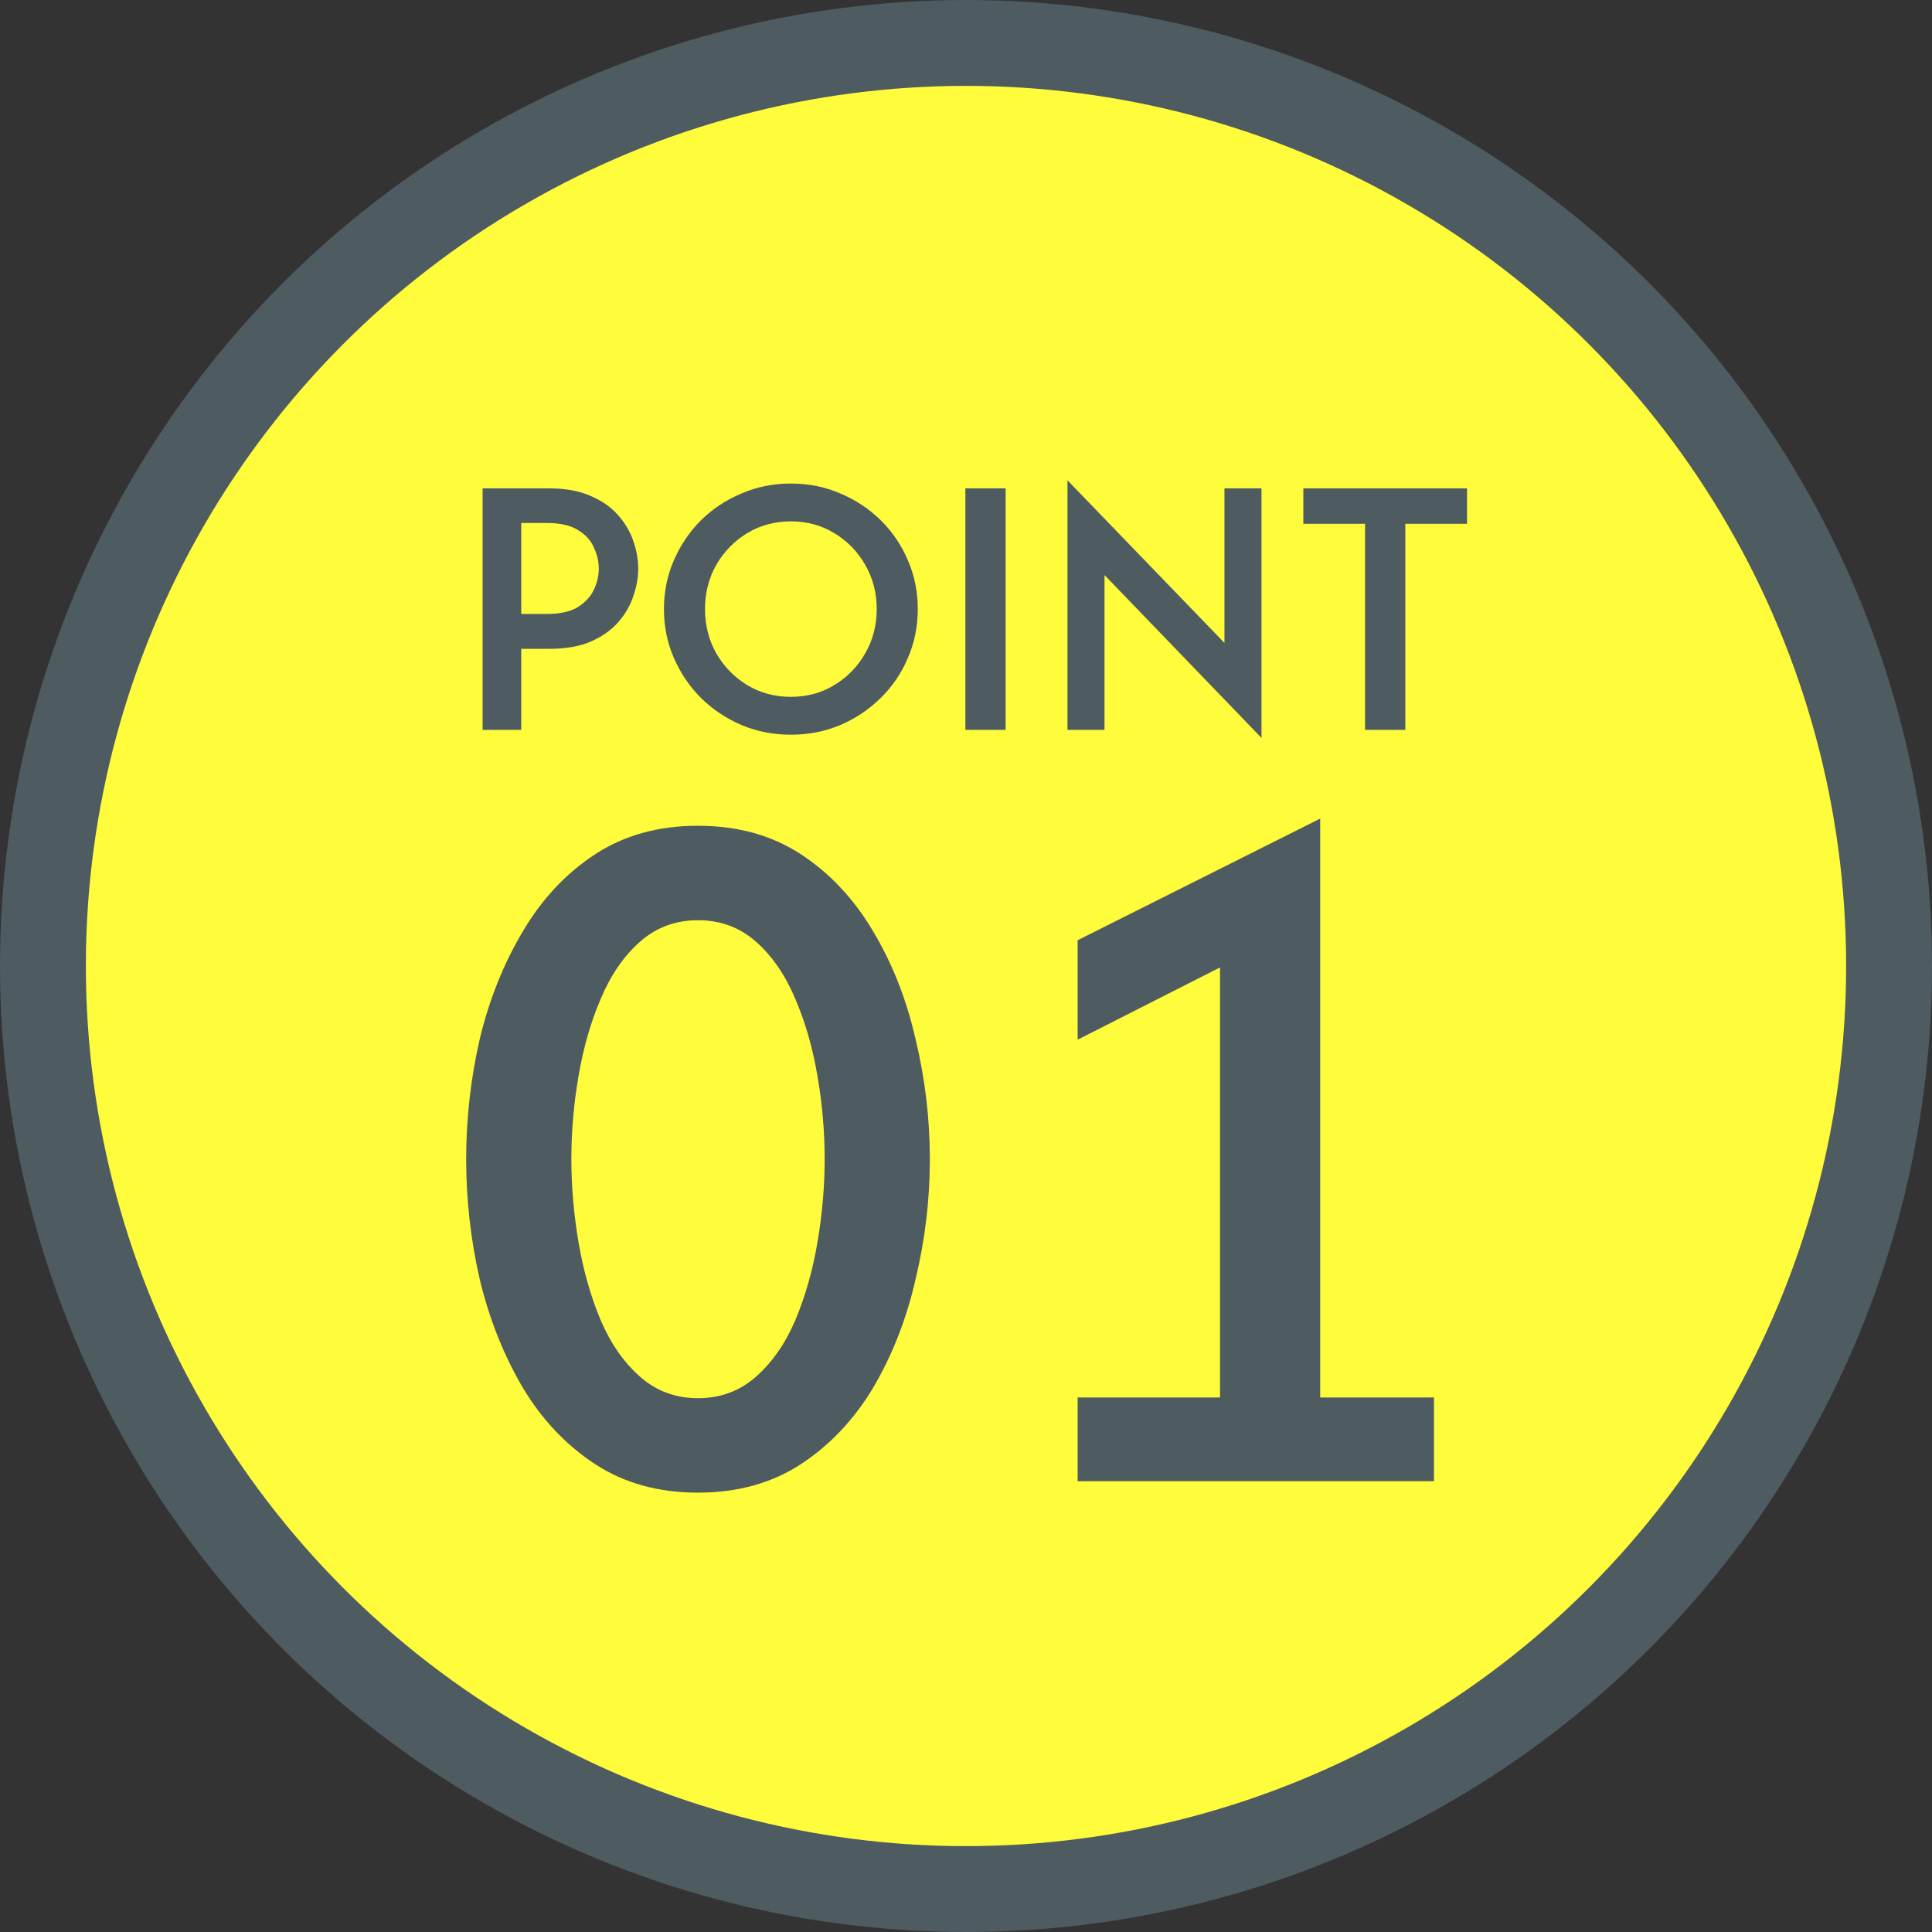 <svg width="90" height="90" viewBox="0 0 90 90" fill="none" xmlns="http://www.w3.org/2000/svg">
<rect x="0" y="0" width="90" height="90" fill="#333333" stroke="none"/>
<circle cx="45" cy="45" r="43" fill="#FFFC3C" stroke="#4E5B60" stroke-width="4"/>
<path d="M60.715 24.4V22.75H68.34V24.4H65.465V34H63.59V24.4H60.715Z" fill="#4E5B60"/>
<path d="M58.765 34.375L51.452 26.788V34H49.727V22.375L57.04 29.95V22.75H58.765V34.375Z" fill="#4E5B60"/>
<path d="M44.971 34V22.75H46.846V34H44.971Z" fill="#4E5B60"/>
<path d="M36.842 34.225C36.025 34.225 35.258 34.075 34.542 33.775C33.825 33.467 33.196 33.046 32.654 32.512C32.121 31.979 31.7 31.358 31.392 30.65C31.084 29.942 30.929 29.183 30.929 28.375C30.929 27.567 31.084 26.808 31.392 26.1C31.7 25.392 32.121 24.771 32.654 24.237C33.196 23.704 33.825 23.287 34.542 22.987C35.258 22.679 36.025 22.525 36.842 22.525C37.667 22.525 38.434 22.679 39.142 22.987C39.858 23.287 40.488 23.704 41.029 24.237C41.571 24.771 41.992 25.392 42.292 26.1C42.6 26.808 42.754 27.567 42.754 28.375C42.754 29.183 42.6 29.942 42.292 30.65C41.992 31.358 41.571 31.979 41.029 32.512C40.488 33.046 39.858 33.467 39.142 33.775C38.434 34.075 37.667 34.225 36.842 34.225ZM36.842 32.462C37.592 32.462 38.267 32.279 38.867 31.912C39.475 31.546 39.954 31.054 40.304 30.437C40.663 29.812 40.842 29.125 40.842 28.375C40.842 27.617 40.663 26.929 40.304 26.312C39.954 25.696 39.475 25.204 38.867 24.837C38.267 24.471 37.592 24.287 36.842 24.287C36.092 24.287 35.413 24.471 34.804 24.837C34.204 25.204 33.725 25.696 33.367 26.312C33.017 26.929 32.842 27.617 32.842 28.375C32.842 29.125 33.017 29.812 33.367 30.437C33.725 31.054 34.204 31.546 34.804 31.912C35.413 32.279 36.092 32.462 36.842 32.462Z" fill="#4E5B60"/>
<path d="M22.481 34V22.75H25.581C26.34 22.75 26.981 22.867 27.506 23.1C28.04 23.325 28.469 23.625 28.794 24C29.119 24.367 29.356 24.771 29.506 25.212C29.656 25.646 29.731 26.071 29.731 26.488C29.731 26.904 29.656 27.329 29.506 27.762C29.365 28.196 29.131 28.6 28.806 28.975C28.481 29.35 28.052 29.654 27.519 29.887C26.994 30.113 26.348 30.225 25.581 30.225H24.281V34H22.481ZM24.281 28.6H25.481C26.081 28.6 26.556 28.496 26.906 28.288C27.256 28.071 27.506 27.804 27.656 27.488C27.815 27.163 27.894 26.829 27.894 26.488C27.894 26.163 27.819 25.837 27.669 25.512C27.527 25.179 27.277 24.904 26.919 24.688C26.569 24.471 26.09 24.363 25.481 24.363H24.281V28.6Z" fill="#4E5B60"/>
<path d="M50.2 69V65.1H56.833V45.067L50.2 48.433V43.8L61.5 38.133V65.1H66.8V69H50.2Z" fill="#4E5B60"/>
<path d="M32.516 69.533C30.671 69.533 29.071 69.089 27.716 68.2C26.36 67.311 25.238 66.122 24.349 64.633C23.46 63.122 22.793 61.444 22.349 59.6C21.927 57.755 21.716 55.889 21.716 54C21.716 52.111 21.927 50.244 22.349 48.4C22.793 46.555 23.46 44.889 24.349 43.4C25.238 41.889 26.36 40.689 27.716 39.8C29.071 38.911 30.671 38.467 32.516 38.467C34.36 38.467 35.96 38.911 37.316 39.8C38.671 40.689 39.793 41.889 40.682 43.4C41.571 44.889 42.227 46.555 42.649 48.4C43.093 50.244 43.316 52.111 43.316 54C43.316 55.889 43.093 57.755 42.649 59.6C42.227 61.444 41.571 63.122 40.682 64.633C39.793 66.122 38.671 67.311 37.316 68.2C35.96 69.089 34.36 69.533 32.516 69.533ZM32.516 65.133C33.56 65.133 34.46 64.8 35.216 64.133C35.971 63.467 36.582 62.589 37.049 61.5C37.516 60.389 37.86 59.178 38.082 57.867C38.304 56.555 38.416 55.267 38.416 54C38.416 52.711 38.304 51.422 38.082 50.133C37.86 48.822 37.516 47.622 37.049 46.533C36.582 45.422 35.971 44.533 35.216 43.867C34.46 43.2 33.56 42.867 32.516 42.867C31.471 42.867 30.571 43.2 29.816 43.867C29.06 44.533 28.449 45.422 27.982 46.533C27.516 47.622 27.171 48.822 26.949 50.133C26.727 51.422 26.616 52.711 26.616 54C26.616 55.267 26.727 56.555 26.949 57.867C27.171 59.178 27.516 60.389 27.982 61.5C28.449 62.589 29.06 63.467 29.816 64.133C30.571 64.8 31.471 65.133 32.516 65.133Z" fill="#4E5B60"/>
</svg>
